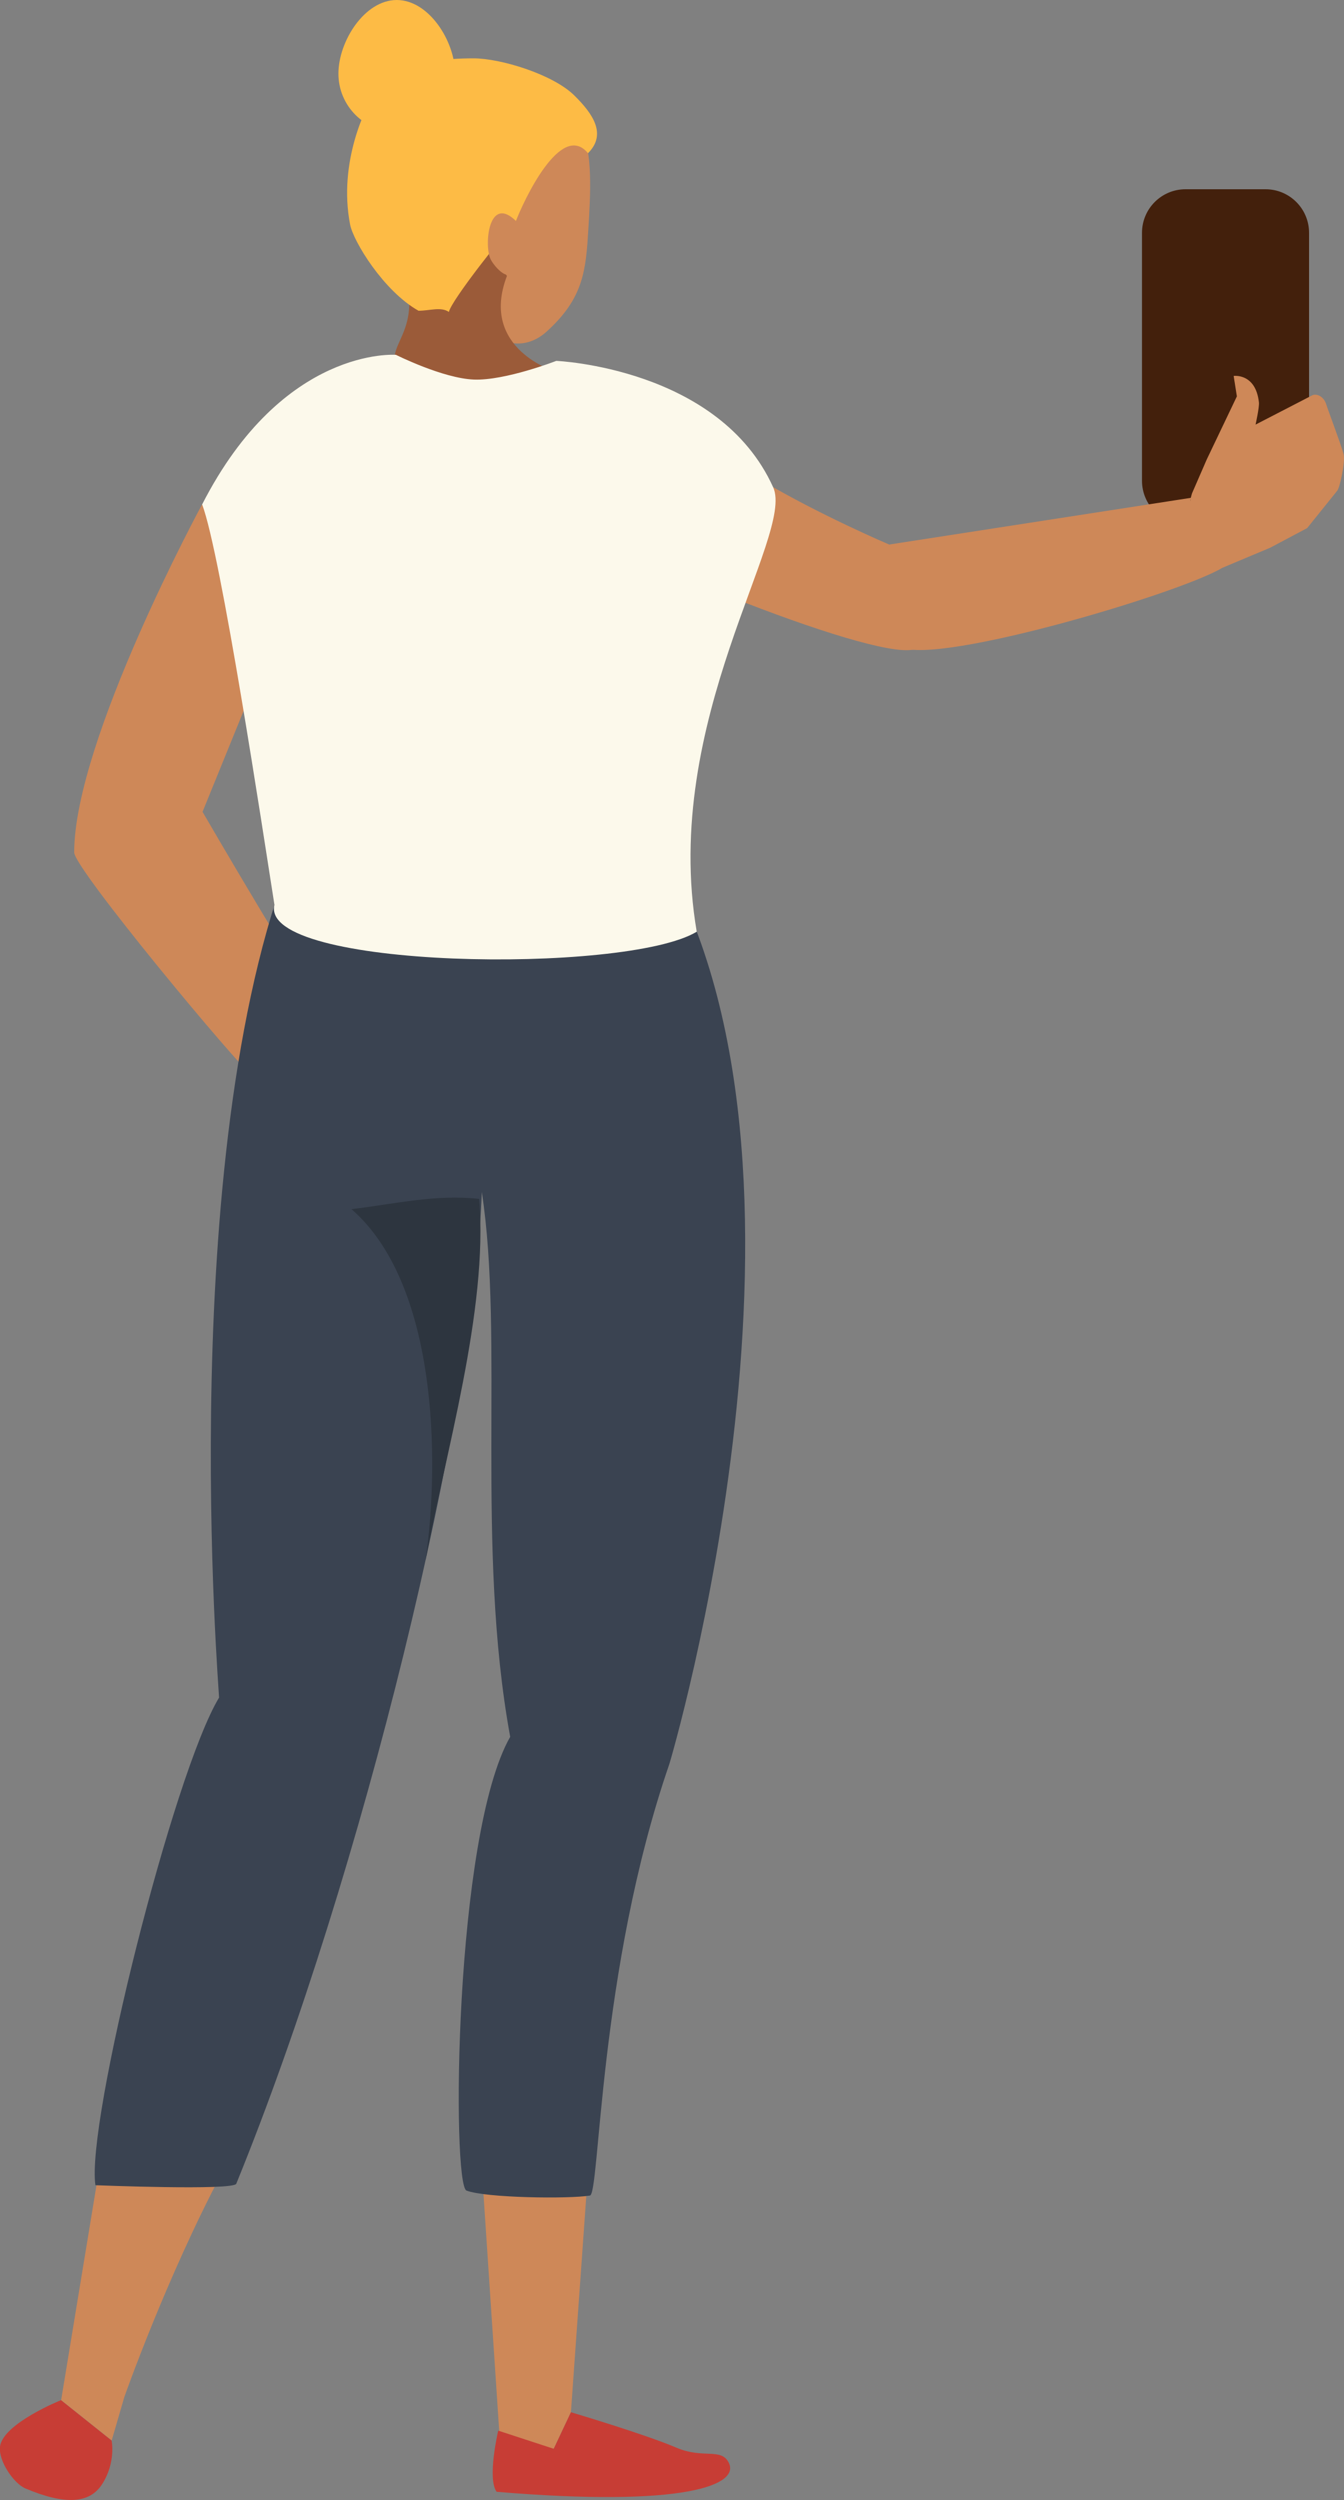 <?xml version="1.0" encoding="utf-8"?>
<!-- Generator: Adobe Illustrator 26.0.1, SVG Export Plug-In . SVG Version: 6.00 Build 0)  -->
<svg version="1.1" id="Layer_1" xmlns="http://www.w3.org/2000/svg" xmlns:xlink="http://www.w3.org/1999/xlink" x="0px" y="0px"
	 width="100px" height="186px" viewBox="0 0 100 186" style="enable-background:new 0 0 100 186;" xml:space="preserve">
<rect x="0" y="0" width="100" height="186" fill="#808080" stroke="none"/>
<style type="text/css">
	.st0{fill:#43200C;}
	.st1{fill:#CE8858;}
	.st2{fill:#C73D35;}
	.st3{fill:#3A4351;}
	.st4{fill:#2D353F;}
	.st5{fill:#9B5B39;}
	.st6{fill:#FDBB45;}
	.st7{fill:#FCF9EB;}
</style>
<g>
	<path class="st0" d="M97.4,35.77c0,1.79-1.45,3.24-3.24,3.24h-5.95c-1.79,0-3.24-1.45-3.24-3.24V17.32c0-1.79,1.45-3.24,3.24-3.24
		h5.95c1.79,0,3.24,1.45,3.24,3.24V35.77z"/>
	<g>
		<g>
			<path class="st1" d="M97.26,39.29l2.22-2.76l0,0c0.2-0.18,0.63-2.16,0.49-2.74c-0.13-0.56-1.17-3.3-1.3-3.73
				c-0.16-0.49-0.59-0.78-0.99-0.67l-4.26,2.2c0,0,0.29-1.3,0.25-1.65c-0.24-2.2-1.88-1.97-1.88-1.97l0.24,1.52l-2.24,4.69
				l-1.1,2.53c0,0-0.04,0.13-0.09,0.33l0,0l-22.48,3.48c-4.26,1.63-1,3.89,0.71,7.47c1.72,1.86,20.78-3.75,24.11-5.74l3.57-1.5
				L97.26,39.29z M88.62,37.08c-0.02,0.06-0.04,0.14-0.05,0.21C88.57,37.21,88.59,37.14,88.62,37.08z"/>
			<path class="st1" d="M67.95,48.33c-1.68,0.36-7.49-1.5-13.53-3.89c-6.25-2.47,0.66-9.64,2.27-8.68c4.29,2.55,9.46,4.75,9.46,4.75
				S72.11,47.96,67.95,48.33z"/>
		</g>
		<g>
			<path class="st1" d="M15.07,60.4l4.89-12.02l-4.92-10.86c0,0-9.52,17.56-9.52,25.9c0,1.2,11.99,15.63,13.4,16.79
				c4.6,3.74,7.24-4.23,5.6-4.53C23.32,74.63,15.07,60.4,15.07,60.4z"/>
		</g>
	</g>
	<g>
		<polygon class="st1" points="42.48,179.47 41.2,182.19 37.17,181.25 35.63,158.08 43.65,163.01 		"/>
		<g>
			<g>
				<path class="st2" d="M50.31,182.1c2,0.86,3.32,0,3.9,1.1c0.9,1.69-3.29,3.36-17.26,2.19c-0.72-1,0.12-4.55,0.12-4.55l4.13,1.35
					l1.28-2.72C42.48,179.47,48,181.11,50.31,182.1z"/>
			</g>
		</g>
		<path class="st2" d="M7.6,184.82c-0.93,1.45-2.75,1.57-5.71,0.32c-0.89-0.38-2.02-2.07-1.89-3.11c0.21-1.72,4.54-3.46,4.54-3.46
			l3.76,3C8.31,181.57,8.64,183.2,7.6,184.82z"/>
		<path class="st1" d="M7.43,161.06l-2.88,17.51l3.76,3l0.94-3.23c0,0,3.1-8.83,7.29-16.73C24.19,147.21,7.43,161.06,7.43,161.06z"
			/>
		<path class="st3" d="M48.87,63.14c-0.58-0.95-25.94-4.05-26.71-0.58c-9.32,21.99-5.83,63.65-5.86,63.74
			c-3.41,5.65-9.91,31.67-9.2,36.28c0,0,10.27,0.41,10.48-0.11c9.49-23.28,17.66-57.33,18.27-73.78
			c1.67,10.94-0.48,26.33,2.11,40.53c-4.19,7.36-4.35,33.34-3.25,33.76c1.46,0.55,7.62,0.63,9.17,0.37
			c0.76,0.09,0.61-16.68,5.93-32.13C49.82,131.22,63.09,86.56,48.87,63.14z"/>
		<path class="st4" d="M35.65,89.2c-3.24-0.37-6.41,0.4-9.5,0.76c6.36,5.53,6.59,18.54,5.52,26.11
			C33.06,108.38,36.35,97.43,35.65,89.2L35.65,89.2z"/>
	</g>
	<g>
		<path class="st1" d="M32.01,17.48c0-2.46-0.12-6.36,0.85-7.99C34,7.6,36.16,7.43,38.02,7.43c1.86,0,4.01,0.17,5.15,2.06
			c0.97,1.62,0.76,5.05,0.61,7.5c-0.19,3.13-0.34,5.18-3.13,7.7c-0.64,0.58-2.53,1.88-4.98-0.57
			C33.59,22.06,32.01,20.61,32.01,17.48z"/>
		<path class="st5" d="M29.72,19.1c0.7-0.81,4.5-5.39,5.48-4.14c1.64,0.06,1.83,4.76,2.52,5.57c-2.1,5.47,3.69,7.15,3.69,7.15
			s-10.69,2.35-11.91-0.37C28.67,25.44,31.82,24.57,29.72,19.1z"/>
		<path class="st6" d="M27.87,6.97c1.05-1.49,2.92-2.63,7.36-2.63c2.01,0,5.94,1.19,7.53,2.79c1.32,1.31,2.42,2.84,0.99,4.27
			c-2.01-2.44-4.8,3.54-5.41,5.16c-0.64,0.58-4.78,5.8-4.94,6.65c-0.6-0.41-1.42-0.09-2.26-0.09c-2.61-1.47-4.85-5.17-5.09-6.41
			C25.14,12.02,27.27,7.83,27.87,6.97z"/>
		<path class="st1" d="M38.43,16.48c-2.1-2.1-2.43,1.84-1.92,2.82c0.18,0.36,0.75,1.07,1.22,1.15L38.43,16.48z"/>
		<path class="st6" d="M25.18,5.48c0,2.4,1.94,4.34,4.34,4.34s4.34-1.94,4.34-4.34c0-2.4-1.94-5.48-4.34-5.48S25.18,3.08,25.18,5.48
			z"/>
	</g>
	<g>
		<path class="st7" d="M15.04,37.53c6.03-11.8,14.42-11.13,14.42-11.13s3.49,1.75,5.8,1.84c2.32,0.09,6.13-1.39,6.13-1.39
			s12.12,0.5,16.14,9.41c1.61,3.57-8.38,17.34-5.69,33.06c-5.27,3.19-32.6,2.79-31.42-2C19.58,61.98,16.44,41.21,15.04,37.53z"/>
	</g>
</g>
</svg>
